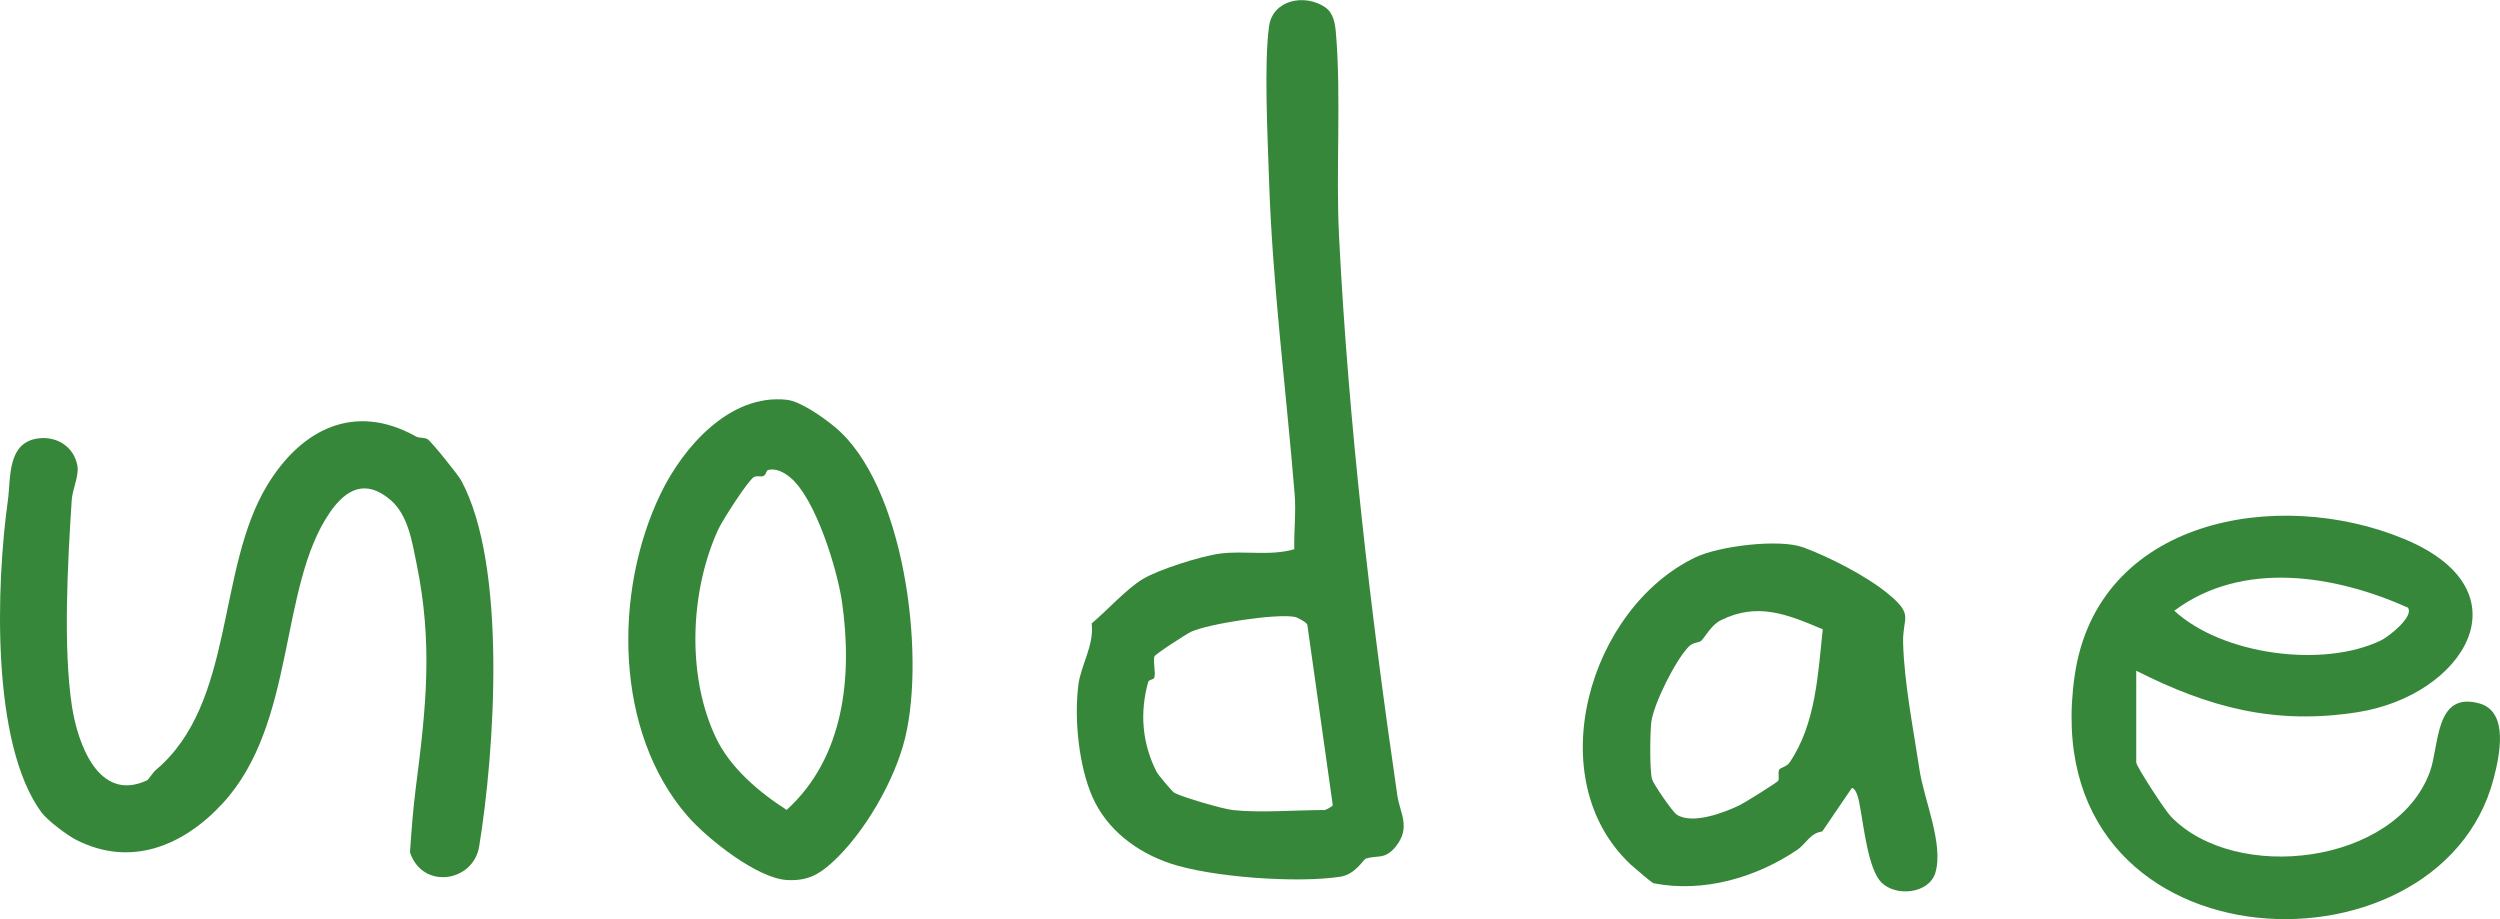 <?xml version="1.0" encoding="UTF-8"?><svg id="_レイヤー_2" xmlns="http://www.w3.org/2000/svg" viewBox="0 0 360.2 132.42"><defs><style>.cls-1{fill:#368739;}</style></defs><g id="_レイヤー_1-2"><path class="cls-1" d="M190.93,1.05c1.2.82,1.43,2.31,1.55,3.71.78,9.23-.03,19.82.45,29.32,1.36,26.91,4.51,53.88,8.39,80.48.38,2.63,1.98,4.61-.18,7.36-1.6,2.03-2.69,1.22-4.4,1.81-.28.1-1.48,2.25-3.59,2.58-6.17.97-18.65.09-24.61-1.93-4.81-1.64-9.04-4.84-11.12-9.51-1.93-4.34-2.69-11.08-2.05-16.19.35-2.82,2.31-5.74,1.92-8.86,2.16-1.81,5-4.96,7.36-6.39,2.23-1.35,8.41-3.33,11.22-3.68,3.53-.44,7.17.39,10.61-.62-.06-2.62.27-5.35.05-7.97-1.22-14.97-3.2-30.17-3.69-45.32-.19-5.91-.74-16.53,0-22.02.51-3.85,5.14-4.79,8.11-2.76ZM177.57,116.71c3.9.43,9.22,0,13.31,0,.07,0,1.12-.48,1.14-.73l-3.66-25.97c-.08-.32-1.39-1.04-1.73-1.11-2.54-.57-12.57.97-15.05,2.14-.64.3-5.19,3.24-5.26,3.55-.21.88.21,2.08,0,3.03-.08.33-.78.26-.89.64-1.23,4.41-.88,8.79,1.19,12.91.23.46,2.3,2.93,2.61,3.08,1.25.64,6.93,2.3,8.34,2.45Z"/><path class="cls-1" d="M61.59,63.26c.57.36,4.42,5.16,4.85,5.95,6.66,12.28,4.84,39,2.6,52.74-.84,5.17-8.19,6.28-9.97.85.21-3.13.46-6.38.86-9.48,1.47-11.4,2.46-20.68.07-32.2-.63-3.06-1.19-6.91-3.74-9.09-3.53-3.01-6.36-1.66-8.77,1.86-7.36,10.77-4.79,30.34-15.41,41.86-5.64,6.12-13.27,9.3-21.17,5.22-1.17-.6-4.07-2.73-4.97-3.97C-1.34,107.01-.54,84.08,1.14,72.06c.44-3.12-.17-8.33,4.4-8.9,2.73-.34,5.15,1.26,5.62,3.99.24,1.39-.74,3.4-.83,4.93-.56,8.79-1.27,21.12.04,29.71.8,5.22,3.8,13.93,10.81,10.64.22-.1.87-1.16,1.25-1.47,11.47-9.63,8.71-28.87,16.05-41.01,4.88-8.07,12.54-12.04,21.44-7.07.48.27,1.24.13,1.66.39Z"/><path class="cls-1" d="M259.8,78.86c3.62,1.33,9.1,4.09,12.28,6.73,3.74,3.1,2.02,3.28,2.12,7.04.16,5.86,1.52,12.64,2.36,18.26.64,4.32,3.53,10.76,2.28,14.88-.91,2.98-5.65,3.49-7.77,1.37-1.92-1.92-2.55-8.23-3.08-10.9-.13-.68-.39-2.53-1.17-2.72l-4.27,6.28c-1.73.21-2.33,1.77-3.57,2.62-5.88,3.99-13.53,6.27-20.76,4.83-.21-.04-2.95-2.39-3.31-2.73-13.12-12.35-6-36.86,9.39-44.23,3.39-1.62,12.07-2.69,15.49-1.43ZM262.62,90.67c-5.07-2.15-9.41-3.95-14.71-1.29-1.3.65-2.17,2.27-2.78,2.93-.27.29-1.17.22-1.74.78-1.92,1.87-5.19,8.4-5.48,11.03-.17,1.56-.24,6.79.11,8.13.18.67,2.92,4.7,3.58,5.13,2.23,1.44,6.81-.27,9.11-1.4.62-.3,5.3-3.2,5.48-3.48.24-.38-.09-1.18.17-1.63.15-.25,1.07-.4,1.5-1.03,3.74-5.51,4.08-12.67,4.76-19.17Z"/><path class="cls-1" d="M120.26,61.5c10.02,8.26,13.1,32.61,10.16,44.78-1.48,6.14-5.88,13.79-10.59,18.05-1.99,1.8-3.66,2.62-6.47,2.46-4.27-.25-11.4-5.9-14.25-9.16-10.6-12.12-10.75-32.36-3.92-46.51,3.23-6.68,9.94-14.42,18.17-13.52,2,.22,5.25,2.54,6.89,3.89ZM113.86,68.79c-.87-.72-2.02-1.36-3.19-1.08-.29.07-.22.65-.69.88-.29.15-.96-.09-1.35.14-.86.5-4.53,6.22-5.12,7.5-4.1,8.89-4.6,21.14-.37,30.04,2.07,4.37,6.22,7.87,10.2,10.42,8.3-7.52,9.51-19.21,7.98-29.93-.67-4.66-3.78-14.91-7.46-17.97Z"/><path class="cls-1" d="M307.79,96.65v13.21c0,.54,4.14,6.91,4.98,7.77,9.34,9.71,32.45,6.94,37.33-6.43,1.38-3.78.68-11.61,7.1-9.86,4.32,1.18,2.95,7.52,2.08,10.85-7.86,30.17-66.5,27.72-60.36-14.85,3.26-22.61,29.27-27.22,47.44-19.7s8.52,22.59-6.66,24.97c-11.94,1.88-21.45-.68-31.91-5.97ZM346.94,87.55c-10.5-4.7-23.81-6.9-33.67.44,6.89,6.36,21.4,8.31,29.76,4.29,1.17-.56,4.83-3.47,3.9-4.73Z"/></g></svg>